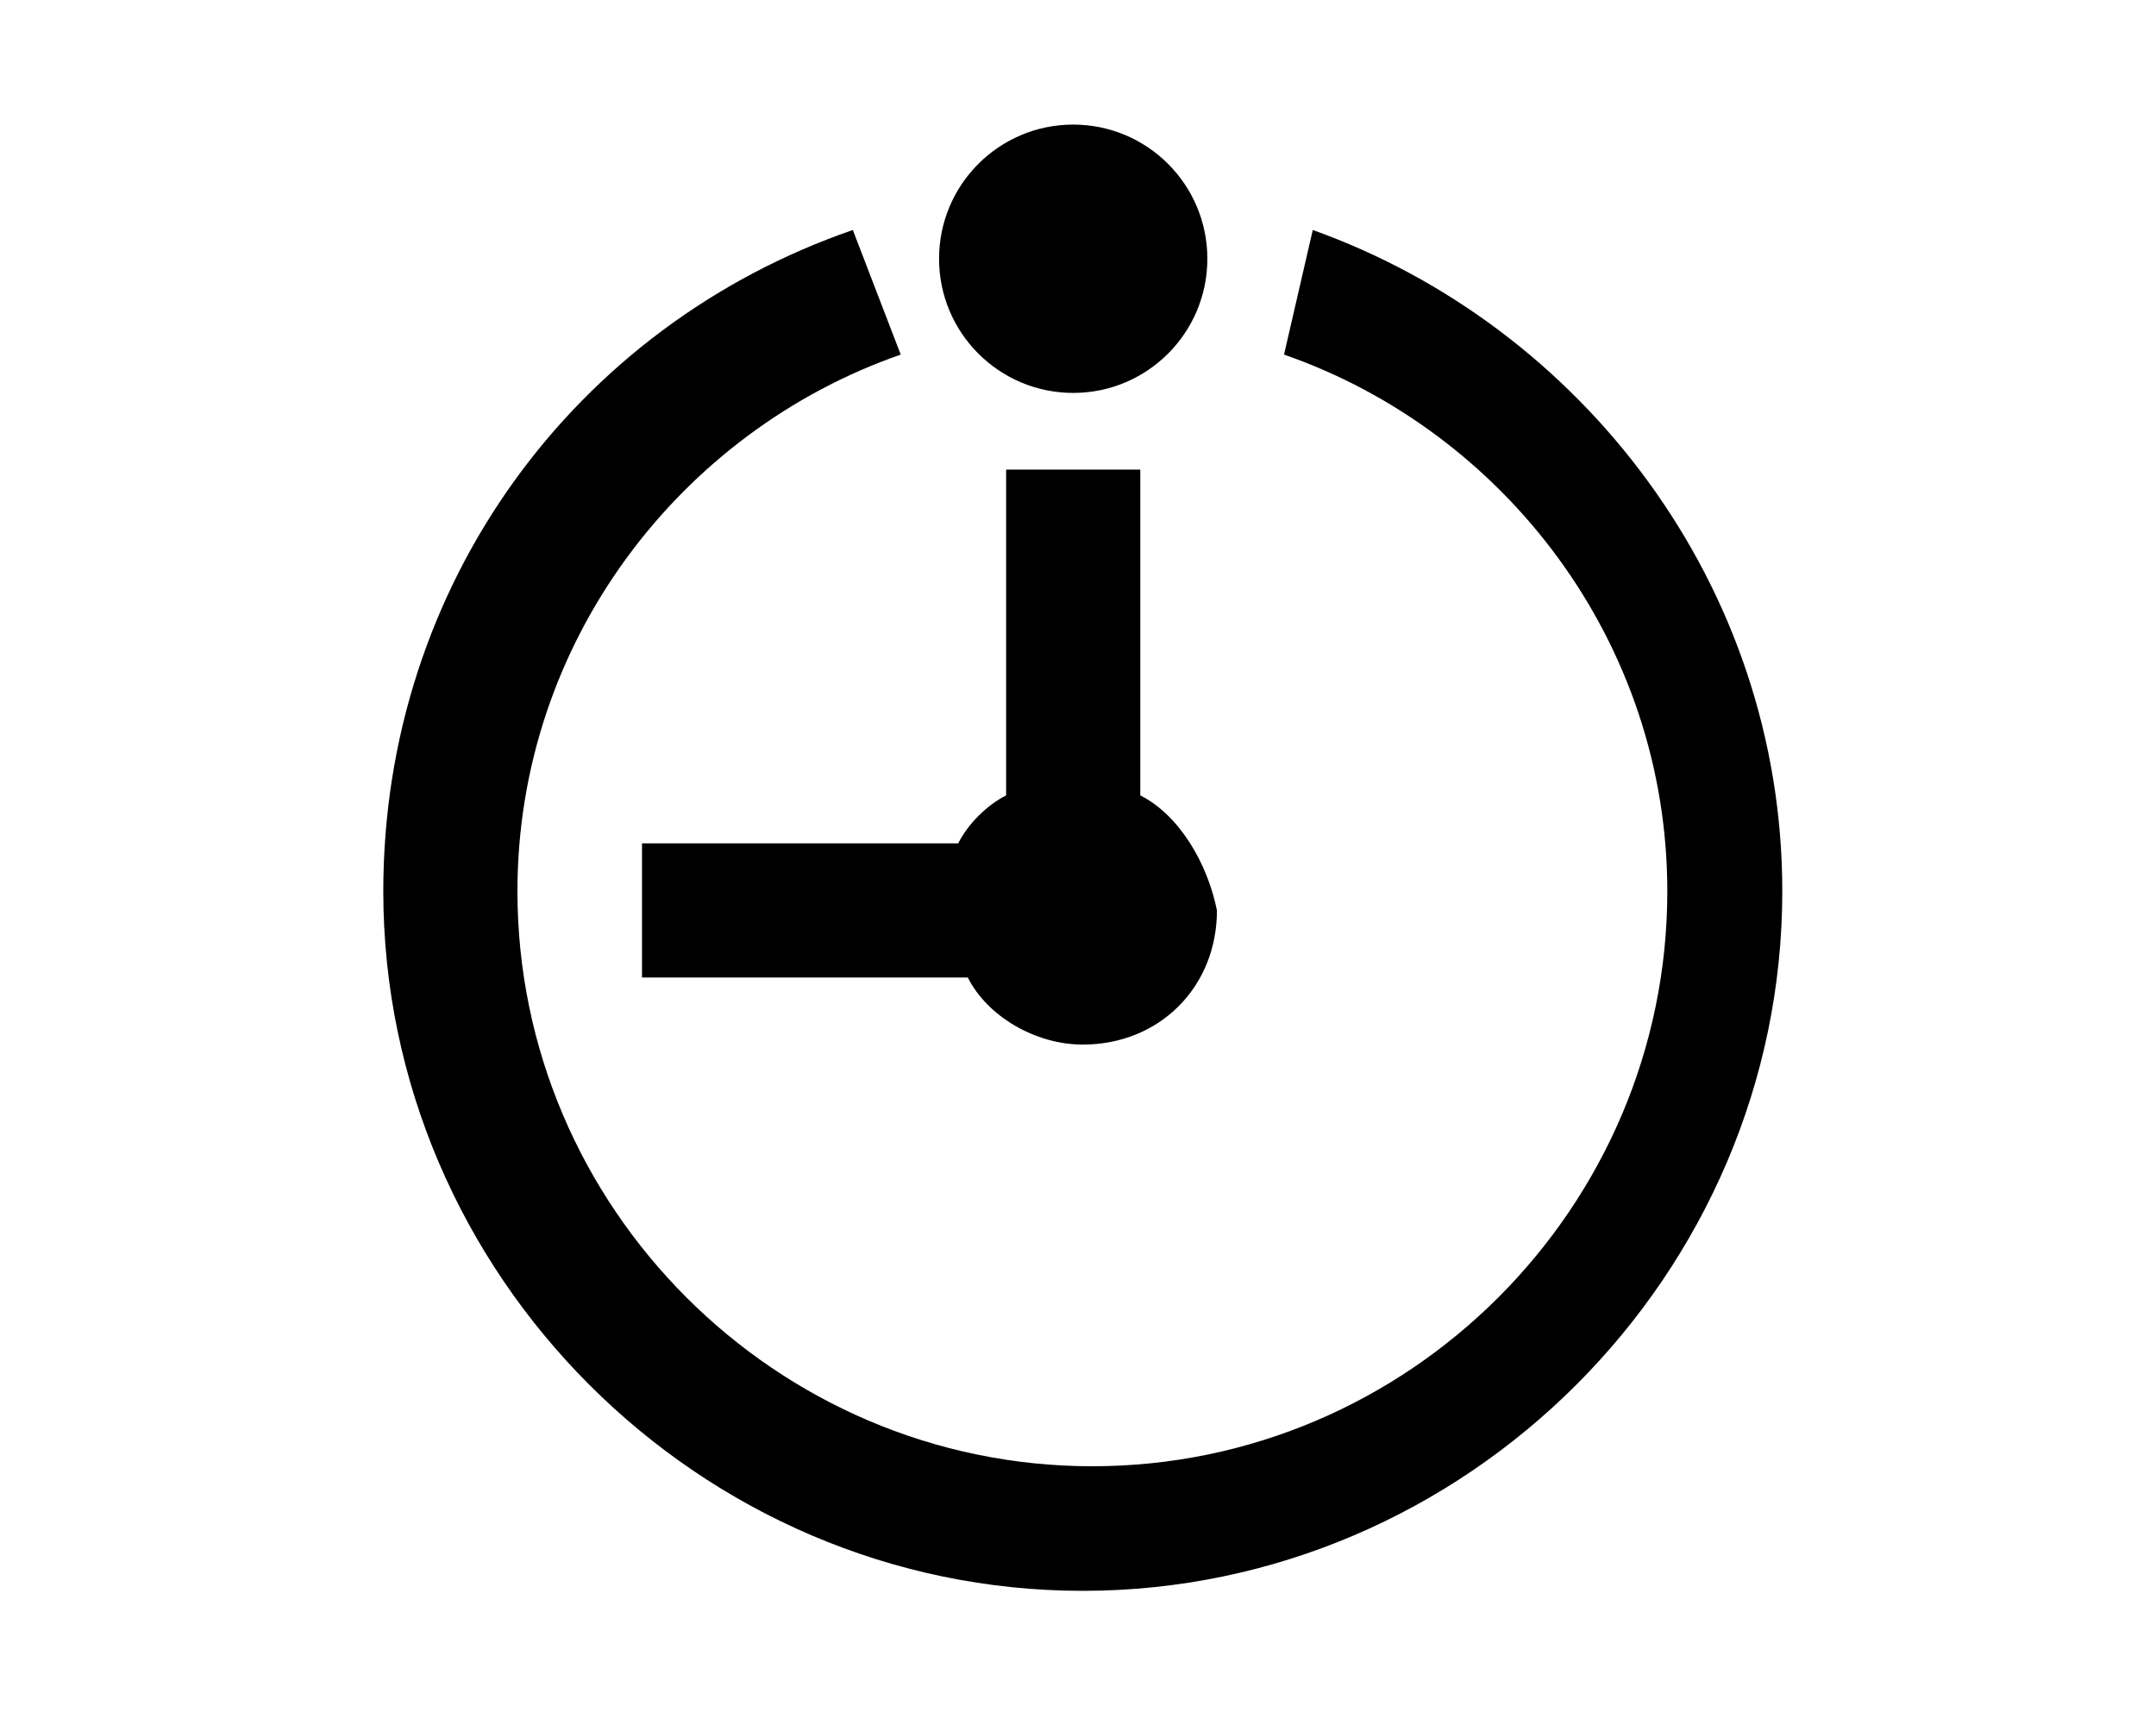 <?xml version="1.0" encoding="utf-8"?>
<!-- Generator: Adobe Illustrator 15.1.0, SVG Export Plug-In . SVG Version: 6.00 Build 0)  -->
<!DOCTYPE svg PUBLIC "-//W3C//DTD SVG 1.1//EN" "http://www.w3.org/Graphics/SVG/1.1/DTD/svg11.dtd">
<svg version="1.1" xmlns="http://www.w3.org/2000/svg" xmlns:xlink="http://www.w3.org/1999/xlink" x="0px" y="0px" width="22.5px"
	 height="18px" viewBox="0 0 22.5 18" style="enable-background:new 0 0 22.5 18;" xml:space="preserve">
<style type="text/css">
<![CDATA[
	.st0{fill:none;}
]]>
</style>
<g id="レイヤー_2">
</g>
<g id="レイヤー_1">
	<rect class="st0" width="22.5" height="18"/>
	<g id="レイヤー_3_1_">
	</g>
	<g>
		<path d="M8.8,2.4 M13.7,2.4 M13.7,2.4c2.8,1,4.9,3.7,4.9,6.9c0,4-3.3,7.3-7.3,7.3c-4,0-7.3-3.3-7.3-7.3c0-3.2,2-5.9,4.9-6.9
			l0.5,1.3c-2.3,0.8-4,3-4,5.6c0,3.3,2.7,6,6,6s6-2.7,6-6c0-2.6-1.7-4.8-4-5.6L13.7,2.4z"/>
		<path d="M11.9,8.3V4.9h-1.4v3.4c-0.2,0.1-0.4,0.3-0.5,0.5H6.7v1.4h3.4c0.2,0.4,0.7,0.7,1.2,0.7c0.8,0,1.4-0.6,1.4-1.4
			C12.6,9,12.3,8.5,11.9,8.3z"/>
		<circle cx="11.2" cy="2.7" r="1.4"/>
	</g>
</g>
<g id="レイヤー_3">
</g>
</svg>
